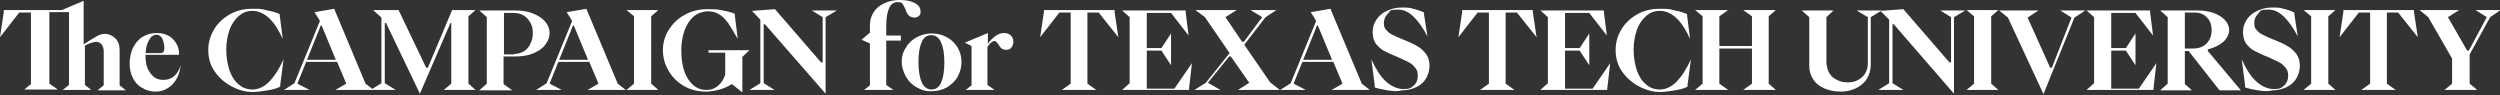 <svg width="1128" height="43" viewBox="0 0 1128 43" fill="none" xmlns="http://www.w3.org/2000/svg">
<rect x="0" y="0" width="1128" height="43" fill="#333333" stroke="none"/>
<path d="M13.964 37.93V5.661H8.681L4.57764e-05 16.795L1.698 5.473V4.529H27.929L37.741 0.377V20.003C39.817 18.682 41.515 17.55 43.214 16.606C44.723 15.663 46.044 15.285 47.177 15.285C49.064 15.285 50.762 16.04 52.083 17.361C53.404 18.682 53.97 20.38 53.97 22.645V38.496L56.801 40.761H43.969L46.799 38.496V23.022C46.799 21.89 46.422 20.946 45.856 20.003C45.101 19.248 44.346 18.871 43.403 18.871C42.459 18.871 40.383 19.437 38.307 20.569V38.307L41.138 40.572H28.306L31.137 38.307V5.473H22.267V37.741L26.041 40.383H10.945L13.964 37.93Z" fill="#ffffff"/>
<path d="M64.16 39.628C62.273 38.685 60.952 37.175 60.009 35.288C59.065 33.401 58.499 31.325 58.499 28.683C58.499 26.041 59.065 23.588 60.009 21.512C61.141 19.437 62.462 17.738 64.349 16.606C66.236 15.474 68.312 14.908 70.576 14.908C72.841 14.908 74.35 15.285 75.86 16.04C77.37 16.795 78.502 17.927 79.445 19.437C80.389 20.946 80.766 22.456 80.766 24.343V24.72H65.67V25.664C65.67 27.551 66.047 29.438 66.613 30.948C67.368 32.457 68.312 33.778 69.444 34.722C70.576 35.665 72.086 36.043 73.784 36.043C77.558 36.043 80.2 33.778 81.521 29.438C81.144 33.023 79.823 36.043 77.747 38.119C75.671 40.194 73.218 41.327 70.199 41.327C67.934 41.327 65.859 40.76 64.16 39.628ZM72.463 23.966C73.596 23.966 74.162 23.211 74.162 21.701C74.162 20.192 73.784 18.682 73.218 17.361C72.463 16.229 71.708 15.662 70.576 15.662C69.444 15.662 68.123 16.417 67.368 17.927C66.425 19.437 65.859 21.324 65.67 23.966H72.463Z" fill="#ffffff"/>
<path d="M103.977 38.685C100.958 36.986 98.504 34.722 96.617 31.891C94.73 29.061 93.975 25.853 93.975 22.456C93.975 19.059 94.919 16.04 96.617 13.21C98.316 10.379 100.769 8.114 103.788 6.416C106.807 4.718 110.204 3.963 113.79 3.963C117.375 3.963 118.13 3.963 120.583 4.718C122.847 5.095 124.734 5.661 126.244 6.416V7.171L127.565 17.55C125.678 13.398 123.602 10.19 121.338 8.114C119.073 6.039 116.62 4.906 113.978 4.906C111.336 4.906 109.638 5.661 107.751 7.171C106.053 8.681 104.543 10.756 103.599 13.398C102.656 16.04 102.09 19.059 102.09 22.456C102.09 25.853 102.656 29.061 103.599 31.891C104.543 34.533 105.864 36.609 107.751 38.119C109.449 39.628 111.525 40.383 113.978 40.383C116.431 40.383 119.073 39.251 121.338 36.986C123.602 34.722 125.867 31.325 127.943 26.796L126.433 38.307V39.062C125.112 39.817 123.225 40.383 120.772 40.761C118.507 41.138 116.054 41.515 113.978 41.515C110.393 41.515 106.996 40.383 103.977 38.685Z" fill="#ffffff"/>
<path d="M139.642 40.572H128.131L132.849 37.553L144.36 9.435L141.907 5.473L150.776 3.963L164.929 37.741L168.515 40.572H151.342L156.249 37.741L152.097 27.929H138.133L134.17 37.741L139.642 40.572ZM144.738 11.511L138.51 26.985H151.531L145.115 11.511H144.738Z" fill="#ffffff"/>
<path d="M203.237 10.379L189.461 42.27L174.176 10.379H173.61V37.553L178.516 40.572H167.194L172.1 37.553V7.926L168.326 4.529H179.837L192.292 30.57H193.047L203.992 4.529H214.559L211.351 7.36V37.741L214.559 40.572H200.218L203.614 37.741V10.379H203.237Z" fill="#ffffff"/>
<path d="M219.654 37.741V7.737L216.258 4.718H232.486C235.506 4.718 238.147 5.095 240.412 6.039C242.676 6.982 244.563 8.114 245.884 9.624C247.205 11.134 247.96 12.832 247.96 14.908C247.96 16.984 247.205 18.682 245.884 20.38C244.563 22.079 242.676 23.211 240.412 24.154C238.147 25.098 235.317 25.475 232.486 25.475H227.203V37.93L231.165 40.761H216.258L219.654 37.741ZM231.92 24.343C233.619 24.343 234.939 23.966 236.26 23.211C237.581 22.456 238.525 21.324 239.28 19.814C240.035 18.305 240.412 16.795 240.412 14.908C240.412 13.021 240.035 11.511 239.28 10.19C238.525 8.869 237.581 7.737 236.26 6.982C234.939 6.227 233.619 5.85 231.92 5.85H227.391V24.532H231.92V24.343Z" fill="#ffffff"/>
<path d="M253.433 40.572H241.922L246.639 37.553L258.151 9.435L255.697 5.473L264.567 3.963L278.72 37.741L282.305 40.572H265.133L270.039 37.741L265.888 27.929H251.923L247.96 37.741L253.433 40.572ZM258.528 11.511L252.301 26.985H265.321L258.905 11.511H258.528Z" fill="#ffffff"/>
<path d="M282.682 40.572L286.078 37.741V7.36L282.682 4.529H297.023L293.815 7.36V37.741L297.023 40.572H282.682Z" fill="#ffffff"/>
<path d="M330.236 37.93C328.726 38.874 326.839 39.817 324.763 40.383C322.688 40.949 320.612 41.327 318.536 41.327C314.951 41.327 311.743 40.572 308.723 38.874C305.704 37.175 303.44 34.911 301.741 32.08C300.043 29.25 299.099 26.041 299.099 22.645C299.099 19.248 300.043 16.229 301.741 13.398C303.628 10.568 305.893 8.303 309.101 6.605C312.12 4.906 315.517 4.152 319.102 4.152C322.688 4.152 323.631 4.152 326.084 4.718C328.349 5.095 330.236 5.661 331.557 6.227V6.982L332.878 17.55C331.18 14.53 329.67 12.266 328.538 10.379C327.217 8.681 325.896 7.171 324.386 6.416C322.876 5.473 321.178 5.095 319.291 5.095C317.404 5.095 314.951 5.85 313.064 7.36C311.365 8.869 309.856 10.945 308.912 13.587C307.969 16.229 307.403 19.248 307.403 22.645C307.403 26.041 307.78 29.25 308.723 32.08C309.667 34.722 310.988 36.798 312.686 38.307C314.385 39.817 316.46 40.572 318.725 40.572C320.989 40.572 322.31 40.006 324.009 38.685C325.518 37.364 326.651 35.666 327.217 33.59V23.777H319.668V22.645H338.162L334.954 25.664V41.704L330.236 37.93Z" fill="#ffffff"/>
<path d="M372.507 7.737V42.27L345.144 10.945H344.578V37.553L349.484 40.572H338.162L343.068 37.553V8.869L339.294 4.906L349.673 4.152L370.431 28.117H371.186V7.737L366.279 4.718H377.602L372.507 7.737Z" fill="#ffffff"/>
<path d="M392.509 38.496V19.625L388.735 17.927L392.509 14.719V11.322C392.509 9.247 393.075 7.171 394.207 5.472C395.34 3.774 396.849 2.453 398.925 1.51C401.001 0.566 403.265 0 405.907 0C408.549 0 410.813 0.377 412.701 1.321C414.399 2.264 415.342 3.397 415.342 5.095C415.342 6.793 415.154 6.605 414.588 7.171C414.021 7.737 413.455 7.926 412.512 7.926C411.568 7.926 410.625 7.548 410.059 6.982C409.493 6.416 408.926 5.472 408.549 4.152C407.983 3.019 407.605 2.264 407.228 1.698C406.851 1.132 406.096 0.944 405.152 0.944C403.265 0.944 401.944 1.887 401.189 3.585C400.435 5.284 399.869 7.926 399.869 11.511V16.04H406.473V18.305H399.869V38.307L403.077 40.572H389.867L392.509 38.496Z" fill="#ffffff"/>
<path d="M413.644 39.44C411.568 38.307 409.87 36.609 408.738 34.533C407.606 32.457 406.851 30.193 406.851 27.928C406.851 25.664 407.417 23.399 408.738 21.512C409.87 19.437 411.568 17.927 413.644 16.795C415.72 15.663 417.985 15.096 420.438 15.096C422.891 15.096 425.155 15.663 427.231 16.795C429.307 17.927 430.817 19.437 432.137 21.512C433.27 23.588 433.836 25.664 433.836 27.928C433.836 30.193 433.27 32.457 432.137 34.533C431.005 36.609 429.307 38.119 427.231 39.44C425.155 40.572 422.891 41.138 420.438 41.138C417.796 41.327 415.72 40.572 413.644 39.44ZM424.589 37.364C425.533 35.288 426.099 32.269 426.099 28.117C426.099 23.966 425.533 21.135 424.589 19.059C423.646 16.983 422.136 15.851 420.249 15.851C418.362 15.851 416.852 16.795 415.909 18.871C414.965 20.946 414.399 23.966 414.399 27.928C414.399 31.891 414.965 35.099 415.909 37.175C416.852 39.251 418.362 40.383 420.249 40.383C422.136 40.383 423.646 39.44 424.589 37.364Z" fill="#ffffff"/>
<path d="M438.365 38.496V20.758L435.346 19.248L445.725 14.908V19.814C446.668 18.304 447.989 17.172 449.121 16.229C450.442 15.285 451.763 14.908 453.084 14.908C454.405 14.908 455.349 15.285 456.103 16.04C456.858 16.795 457.236 17.738 457.236 18.87C457.236 20.003 456.858 20.758 456.292 21.512C455.726 22.267 454.971 22.456 454.028 22.456C453.084 22.456 452.518 22.267 451.952 21.89C451.386 21.512 451.008 20.758 450.442 20.003C450.065 19.437 449.687 19.059 449.499 18.87C449.31 18.682 448.933 18.493 448.744 18.493C447.8 18.493 446.668 19.437 445.536 21.135V38.307L448.744 40.572H435.723L438.365 38.496Z" fill="#ffffff"/>
<path d="M479.126 40.572L483.088 37.741V5.661H477.993L469.313 16.795L471.011 5.473V4.529H502.903V5.473L504.601 16.795L495.732 5.661H490.637V37.741L494.599 40.572H479.126Z" fill="#ffffff"/>
<path d="M536.491 40.572H506.298L509.695 37.553V7.737L506.298 4.718H534.982V5.661L536.303 16.04L528.377 5.85H517.432V21.701H524.037L528.377 15.097V29.438L524.037 22.834H517.432V40.006H529.887L537.812 28.495L536.491 40.006V40.572Z" fill="#ffffff"/>
<path d="M550.645 40.572H538.945L544.04 37.364L554.797 23.966L543.663 7.737L539.323 4.529H558.005L552.909 7.737L560.458 18.871H561.213L569.516 7.737L564.232 4.529H575.932L571.025 7.737L561.401 20.192L573.101 37.175L577.441 40.572H558.571L563.666 37.364L555.363 25.475H554.608L544.984 37.364L550.645 40.572Z" fill="#ffffff"/>
<path d="M589.141 40.572H577.63L582.348 37.553L593.859 9.435L591.406 5.473L600.275 3.963L614.428 37.741L618.013 40.572H600.841L605.747 37.741L601.596 27.929H587.631L583.669 37.741L589.141 40.572ZM594.236 11.511L588.009 26.985H601.03L594.614 11.511H594.236Z" fill="#ffffff"/>
<path d="M626.127 40.761C623.863 40.383 621.976 40.006 620.277 39.44V38.496L618.768 26.796C620.655 30.948 622.73 34.345 625.184 36.609C627.637 38.873 630.467 40.194 633.298 40.194C636.129 40.194 636.695 39.628 638.016 38.496C639.148 37.364 639.714 36.043 639.714 34.156C639.714 32.269 639.337 31.514 638.393 30.382C637.638 29.438 636.506 28.495 635.374 27.928C634.241 27.362 632.543 26.608 630.467 25.664C628.014 24.721 626.127 23.777 624.617 23.022C623.108 22.267 621.976 21.135 620.843 19.814C619.9 18.493 619.334 16.606 619.334 14.53C619.334 12.455 619.9 10.568 621.032 8.869C622.164 7.171 623.674 5.85 625.75 4.906C627.825 3.963 629.901 3.397 632.354 3.397C634.808 3.397 635.94 3.397 637.638 3.963C639.337 4.34 641.035 4.906 642.545 5.661V6.605L644.054 16.418C639.903 8.492 635.562 4.34 631.033 4.34C626.505 4.34 627.448 4.906 626.316 6.039C625.184 7.171 624.429 8.492 624.429 10.379C624.429 12.266 624.806 12.832 625.561 13.587C626.316 14.53 627.259 15.285 628.58 15.851C629.713 16.418 631.411 17.172 633.298 17.927C635.751 18.871 637.827 19.814 639.337 20.758C640.846 21.512 642.167 22.834 643.299 24.154C644.432 25.664 644.998 27.551 644.998 29.627C644.998 31.703 644.432 33.59 643.488 35.288C642.545 36.986 641.035 38.307 639.148 39.251C637.261 40.194 634.996 40.761 632.543 40.761C630.467 41.327 628.392 41.138 626.127 40.761Z" fill="#ffffff"/>
<path d="M667.832 40.572L671.795 37.741V5.661H666.7L658.019 16.795L659.717 5.473V4.529H691.609V5.473L693.307 16.795L684.438 5.661H679.343V37.741L683.306 40.572H667.832Z" fill="#ffffff"/>
<path d="M725.198 40.572H695.005L698.401 37.553V7.737L695.005 4.718H723.688V5.661L725.009 16.04L717.083 5.85H706.138V21.701H712.743L717.083 15.097V29.438L712.743 22.834H706.138V40.006H718.593L726.519 28.495L725.198 40.006V40.572Z" fill="#ffffff"/>
<path d="M738.973 38.685C735.954 36.986 733.501 34.722 731.614 31.891C729.727 29.061 728.972 25.853 728.972 22.456C728.972 19.059 729.915 16.04 731.614 13.21C733.312 10.379 735.765 8.114 738.785 6.416C741.804 4.718 745.201 3.963 748.786 3.963C752.371 3.963 753.126 3.963 755.579 4.718C757.844 5.095 759.731 5.661 761.241 6.416V7.171L762.562 17.55C760.674 13.398 758.599 10.19 756.334 8.114C754.07 6.039 751.617 4.906 748.975 4.906C746.333 4.906 744.634 5.661 742.747 7.171C741.049 8.681 739.539 10.756 738.596 13.398C737.652 16.04 737.086 19.059 737.086 22.456C737.086 25.853 737.652 29.061 738.596 31.891C739.539 34.533 740.86 36.609 742.747 38.119C744.446 39.628 746.522 40.383 748.975 40.383C751.428 40.383 754.07 39.251 756.334 36.986C758.599 34.722 760.863 31.325 762.939 26.796L761.429 38.307V39.062C760.108 39.817 758.221 40.383 755.768 40.761C753.504 41.138 751.051 41.515 748.975 41.515C745.389 41.515 741.993 40.383 738.973 38.685Z" fill="#ffffff"/>
<path d="M764.826 40.572L768.223 37.741V7.36L764.826 4.529H779.734L775.771 7.36V20.758H790.49V7.36L786.527 4.529H801.246L798.038 7.36V37.741L801.246 40.572H786.527L790.49 37.741V21.89H775.771V37.741L779.734 40.572H764.826Z" fill="#ffffff"/>
<path d="M822.948 39.817C820.872 38.874 819.173 37.553 818.041 35.666C816.909 33.967 816.343 31.892 816.343 29.816V7.737L812.946 4.718H827.288L824.08 7.737V28.495C824.268 30.193 824.646 31.703 825.401 33.024C826.156 34.345 827.288 35.288 828.797 36.043C830.307 36.798 831.817 37.175 833.704 37.175C835.591 37.175 837.101 36.798 838.421 36.043C839.742 35.288 840.875 34.345 841.629 33.024C842.384 31.703 842.762 30.382 842.762 28.683V7.737L837.667 4.718H848.989L844.083 7.737V29.25C844.083 31.514 843.517 33.59 842.384 35.477C841.252 37.364 839.554 38.685 837.478 39.817C835.402 40.761 833.138 41.327 830.496 41.327C827.854 41.327 825.023 40.761 822.948 39.817Z" fill="#ffffff"/>
<path d="M881.636 7.737V42.27L854.462 10.945H853.896V37.553L858.802 40.572H847.48L852.386 37.553V8.869L848.423 4.906L858.802 4.152L879.56 28.117H880.315V7.737L875.408 4.718H886.731L881.636 7.737Z" fill="#ffffff"/>
<path d="M887.297 40.572L890.694 37.741V7.36L887.297 4.529H901.639L898.431 7.36V37.741L901.639 40.572H887.297Z" fill="#ffffff"/>
<path d="M935.983 7.926L922.019 42.459L905.979 7.926L902.016 4.718H919.754L914.848 7.926L925.038 30.57H925.793L934.662 7.926L929.567 4.718H940.889L935.983 7.926Z" fill="#ffffff"/>
<path d="M971.648 40.572H941.455L944.852 37.553V7.737L941.455 4.718H970.139V5.661L971.46 16.04L963.534 5.85H952.589V21.701H959.194L963.534 15.097V29.438L959.194 22.834H952.589V40.006H965.043L972.969 28.495L971.648 40.006V40.572Z" fill="#ffffff"/>
<path d="M978.064 37.741V7.737L974.668 4.718H991.463C994.293 4.718 996.558 5.095 998.822 5.85C1000.9 6.605 1002.6 7.737 1003.92 9.058C1005.05 10.379 1005.8 11.889 1005.8 13.587C1005.8 15.285 1004.86 17.361 1003.16 18.871C1001.46 20.38 999.199 21.513 996.18 22.267V23.022L1011.09 40.761H1001.46L987.5 23.022H985.801V37.93L989.009 40.761H974.668L978.064 37.741ZM989.575 21.89C992.029 21.89 994.104 21.135 995.614 19.626C997.124 18.116 997.879 16.04 997.879 13.587C997.879 11.134 997.124 9.247 995.803 7.926C994.482 6.416 992.595 5.661 990.33 5.661H985.801V21.89H989.575Z" fill="#ffffff"/>
<path d="M1018.82 40.761C1016.56 40.383 1014.67 40.006 1012.98 39.44V38.496L1011.47 26.796C1013.35 30.948 1015.43 34.345 1017.88 36.609C1020.33 38.873 1023.17 40.194 1026 40.194C1028.83 40.194 1029.39 39.628 1030.71 38.496C1031.85 37.364 1032.41 36.043 1032.41 34.156C1032.41 32.269 1032.03 31.514 1031.09 30.382C1030.34 29.438 1029.2 28.495 1028.07 27.928C1026.94 27.362 1025.24 26.608 1023.17 25.664C1020.71 24.721 1018.82 23.777 1017.32 23.022C1015.81 22.267 1014.67 21.135 1013.54 19.814C1012.6 18.493 1012.03 16.606 1012.03 14.53C1012.03 12.455 1012.6 10.568 1013.73 8.869C1014.86 7.171 1016.37 5.85 1018.45 4.906C1020.52 3.963 1022.6 3.397 1025.05 3.397C1027.51 3.397 1028.64 3.397 1030.34 3.963C1032.03 4.34 1033.73 4.906 1035.24 5.661V6.605L1036.75 16.418C1032.6 8.492 1028.26 4.34 1023.73 4.34C1019.2 4.34 1020.15 4.906 1019.01 6.039C1017.88 7.171 1017.13 8.492 1017.13 10.379C1017.13 12.266 1017.5 12.832 1018.26 13.587C1019.01 14.53 1019.96 15.285 1021.28 15.851C1022.41 16.418 1024.11 17.172 1026 17.927C1028.45 18.871 1030.52 19.814 1032.03 20.758C1033.54 21.512 1034.87 22.834 1036 24.154C1037.13 25.664 1037.7 27.551 1037.7 29.627C1037.7 31.703 1037.13 33.59 1036.19 35.288C1035.24 36.986 1033.73 38.307 1031.85 39.251C1029.96 40.194 1027.69 40.761 1025.24 40.761C1023.35 41.327 1021.09 41.138 1018.82 40.761Z" fill="#ffffff"/>
<path d="M1039.39 40.572L1042.79 37.741V7.36L1039.39 4.529H1053.74L1050.53 7.36V37.741L1053.74 40.572H1039.39Z" fill="#ffffff"/>
<path d="M1065.44 40.572L1069.4 37.741V5.661H1064.3L1055.62 16.795L1057.32 5.473V4.529H1089.21V5.473L1090.91 16.795L1082.04 5.661H1076.95V37.741L1080.91 40.572H1065.44Z" fill="#ffffff"/>
<path d="M1102.99 40.572L1106.38 37.741V26.419L1095.63 7.737L1091.67 4.529H1109.59L1104.5 7.737L1113.18 22.834H1113.93L1122.05 7.737L1116.95 4.529H1128.27L1123.56 7.737L1114.31 24.532V37.741L1117.71 40.572H1102.99Z" fill="#ffffff"/>
</svg>
